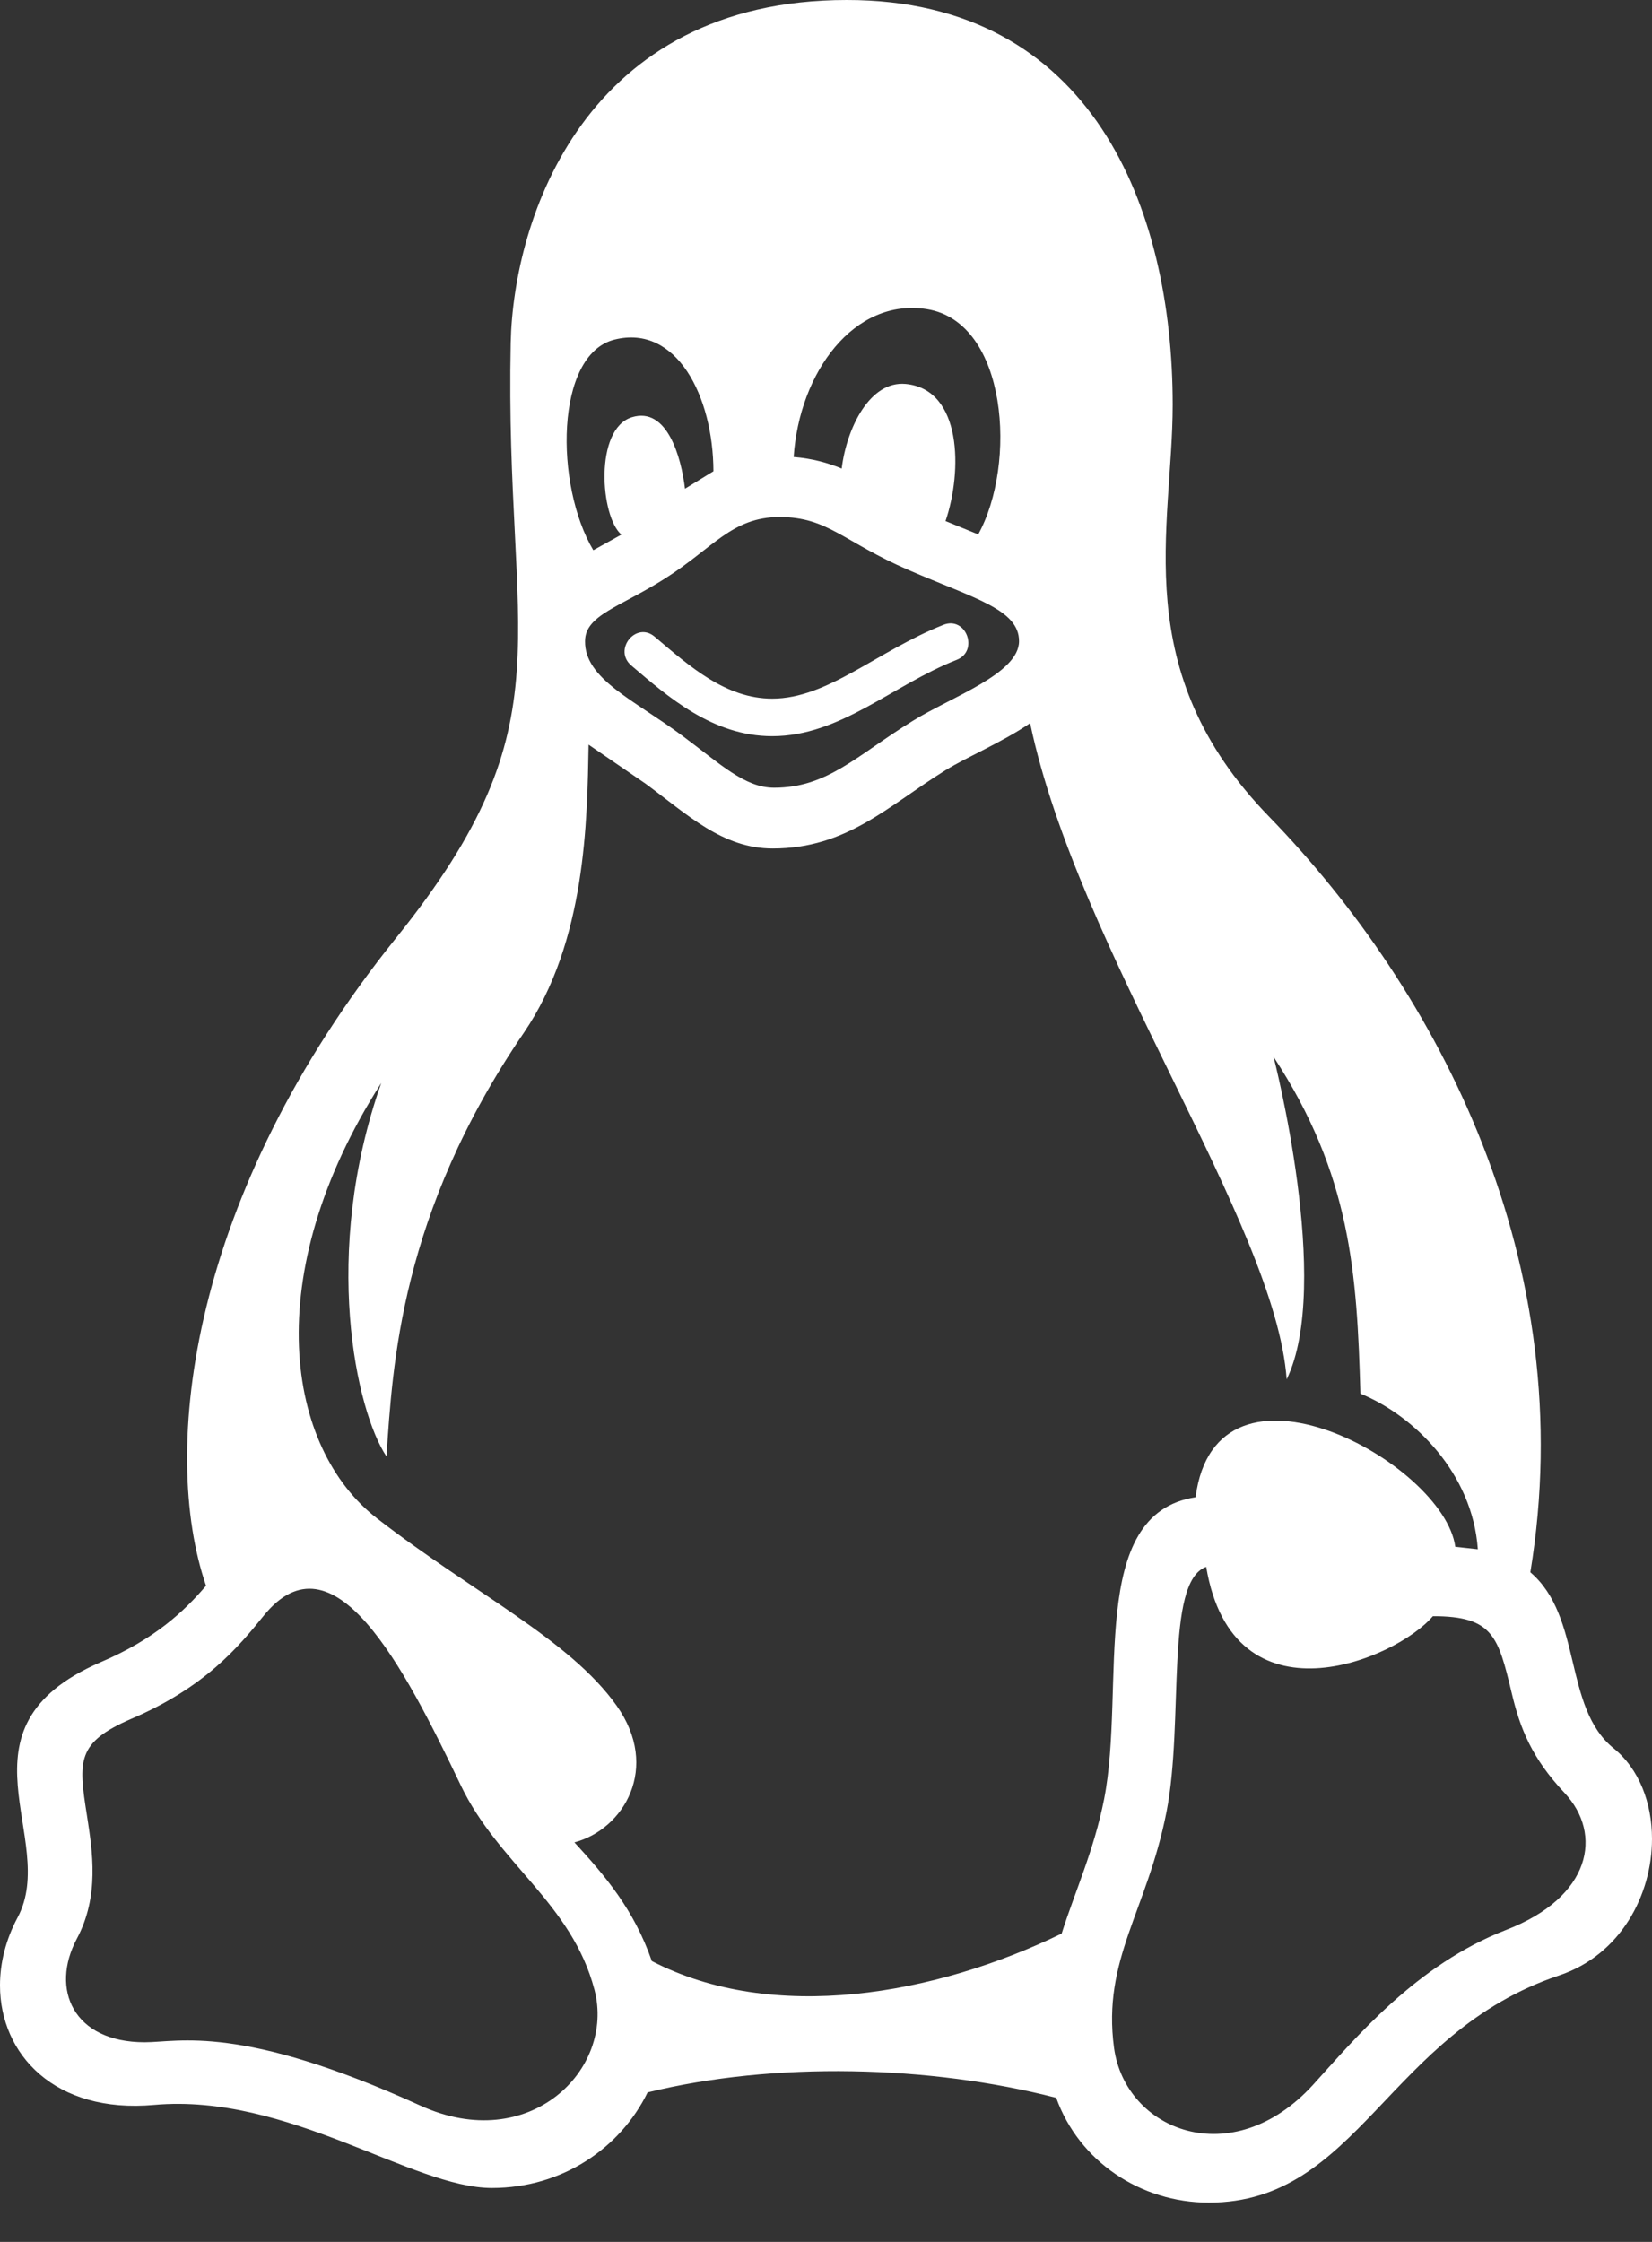 <svg width="14" height="19" viewBox="0 0 14 19" fill="none" xmlns="http://www.w3.org/2000/svg">
<rect x="0" y="0" width="14" height="19" fill="#333333" stroke="none"/>
<path d="M13.674 14.816C13.246 14.469 13.413 13.703 12.969 13.325C13.399 10.708 12.193 8.401 10.756 6.922C9.55 5.682 9.938 4.475 9.938 3.43C9.938 1.761 9.253 0 7.177 0C4.958 0 4.35 1.851 4.328 2.907C4.275 5.444 4.841 6.104 3.356 7.95C1.609 10.123 1.352 12.29 1.746 13.439C1.562 13.654 1.313 13.892 0.848 14.089C-0.437 14.649 0.505 15.586 0.149 16.251C0.048 16.44 0 16.637 0 16.826C0 17.41 0.464 17.915 1.306 17.839C2.442 17.738 3.491 18.543 4.169 18.543C4.768 18.543 5.259 18.202 5.488 17.733C6.559 17.47 7.881 17.503 8.951 17.779C9.144 18.317 9.665 18.667 10.244 18.667C11.513 18.667 11.757 17.229 13.212 16.742C13.736 16.567 14 16.058 14 15.584C14 15.281 13.892 14.992 13.674 14.816ZM6.56 6.676C6.312 6.676 6.106 6.476 5.782 6.235C5.371 5.93 4.954 5.754 4.958 5.434C4.958 5.213 5.253 5.146 5.634 4.904C6.043 4.645 6.203 4.382 6.606 4.382C7.018 4.382 7.142 4.59 7.702 4.832C8.253 5.071 8.636 5.164 8.636 5.434C8.636 5.71 8.06 5.907 7.736 6.109C7.259 6.403 7.014 6.676 6.56 6.676ZM7.855 2.62C8.541 2.73 8.618 3.936 8.29 4.529L8.013 4.416C8.157 3.994 8.154 3.299 7.675 3.254C7.371 3.226 7.175 3.628 7.133 3.971C7.014 3.922 6.884 3.886 6.726 3.873C6.774 3.155 7.238 2.522 7.855 2.62ZM5.208 2.878C5.734 2.747 6.044 3.358 6.046 3.994L5.805 4.142C5.773 3.875 5.654 3.444 5.355 3.536C5.035 3.635 5.087 4.378 5.266 4.531L5.028 4.663C4.701 4.113 4.702 3.004 5.208 2.878ZM3.563 17.845C2.036 17.15 1.517 17.308 1.226 17.308C0.621 17.308 0.424 16.858 0.651 16.431C0.844 16.07 0.784 15.691 0.737 15.387C0.663 14.921 0.65 14.769 1.108 14.569C1.742 14.299 2.024 13.953 2.234 13.694C2.823 12.966 3.418 14.112 3.906 15.133C4.223 15.795 4.846 16.13 5.038 16.864C5.214 17.541 4.485 18.265 3.563 17.845ZM8.997 16.387C7.921 16.91 6.55 17.151 5.524 16.62C5.372 16.182 5.129 15.899 4.868 15.614C5.287 15.503 5.598 14.981 5.226 14.456C4.828 13.895 4.016 13.504 3.196 12.869C2.428 12.276 2.186 10.813 3.231 9.178C2.721 10.626 3.019 11.961 3.275 12.343C3.328 11.574 3.389 10.291 4.439 8.753C4.968 7.977 4.976 6.952 4.988 6.311L5.47 6.641C5.825 6.903 6.122 7.191 6.548 7.191C7.178 7.191 7.527 6.829 8.012 6.528C8.202 6.411 8.489 6.293 8.73 6.129C9.134 8.055 10.81 10.371 10.904 11.69C11.293 10.887 10.793 8.957 10.793 8.957C11.448 9.956 11.5 10.789 11.529 11.811C11.987 11.999 12.479 12.487 12.524 13.13L12.333 13.109C12.235 12.394 10.306 11.344 10.132 12.689C9.207 12.83 9.543 14.296 9.357 15.247C9.271 15.682 9.112 16.025 8.997 16.387ZM12.766 16.355C12 16.651 11.483 17.278 11.128 17.668C10.443 18.419 9.538 18.059 9.441 17.356C9.34 16.605 9.721 16.195 9.886 15.354C10.036 14.586 9.868 13.405 10.222 13.279C10.451 14.642 11.828 14.069 12.143 13.697C12.654 13.697 12.696 13.87 12.811 14.348C12.882 14.648 12.981 14.9 13.26 15.196C13.585 15.544 13.486 16.077 12.766 16.355ZM6.544 6.239C6.038 6.239 5.659 5.903 5.351 5.641C5.193 5.508 5.39 5.262 5.548 5.396C5.849 5.651 6.152 5.921 6.544 5.921C7.016 5.921 7.432 5.518 7.996 5.295C8.188 5.22 8.298 5.517 8.108 5.592C7.56 5.808 7.121 6.239 6.544 6.239Z" fill="white"/>
</svg>
